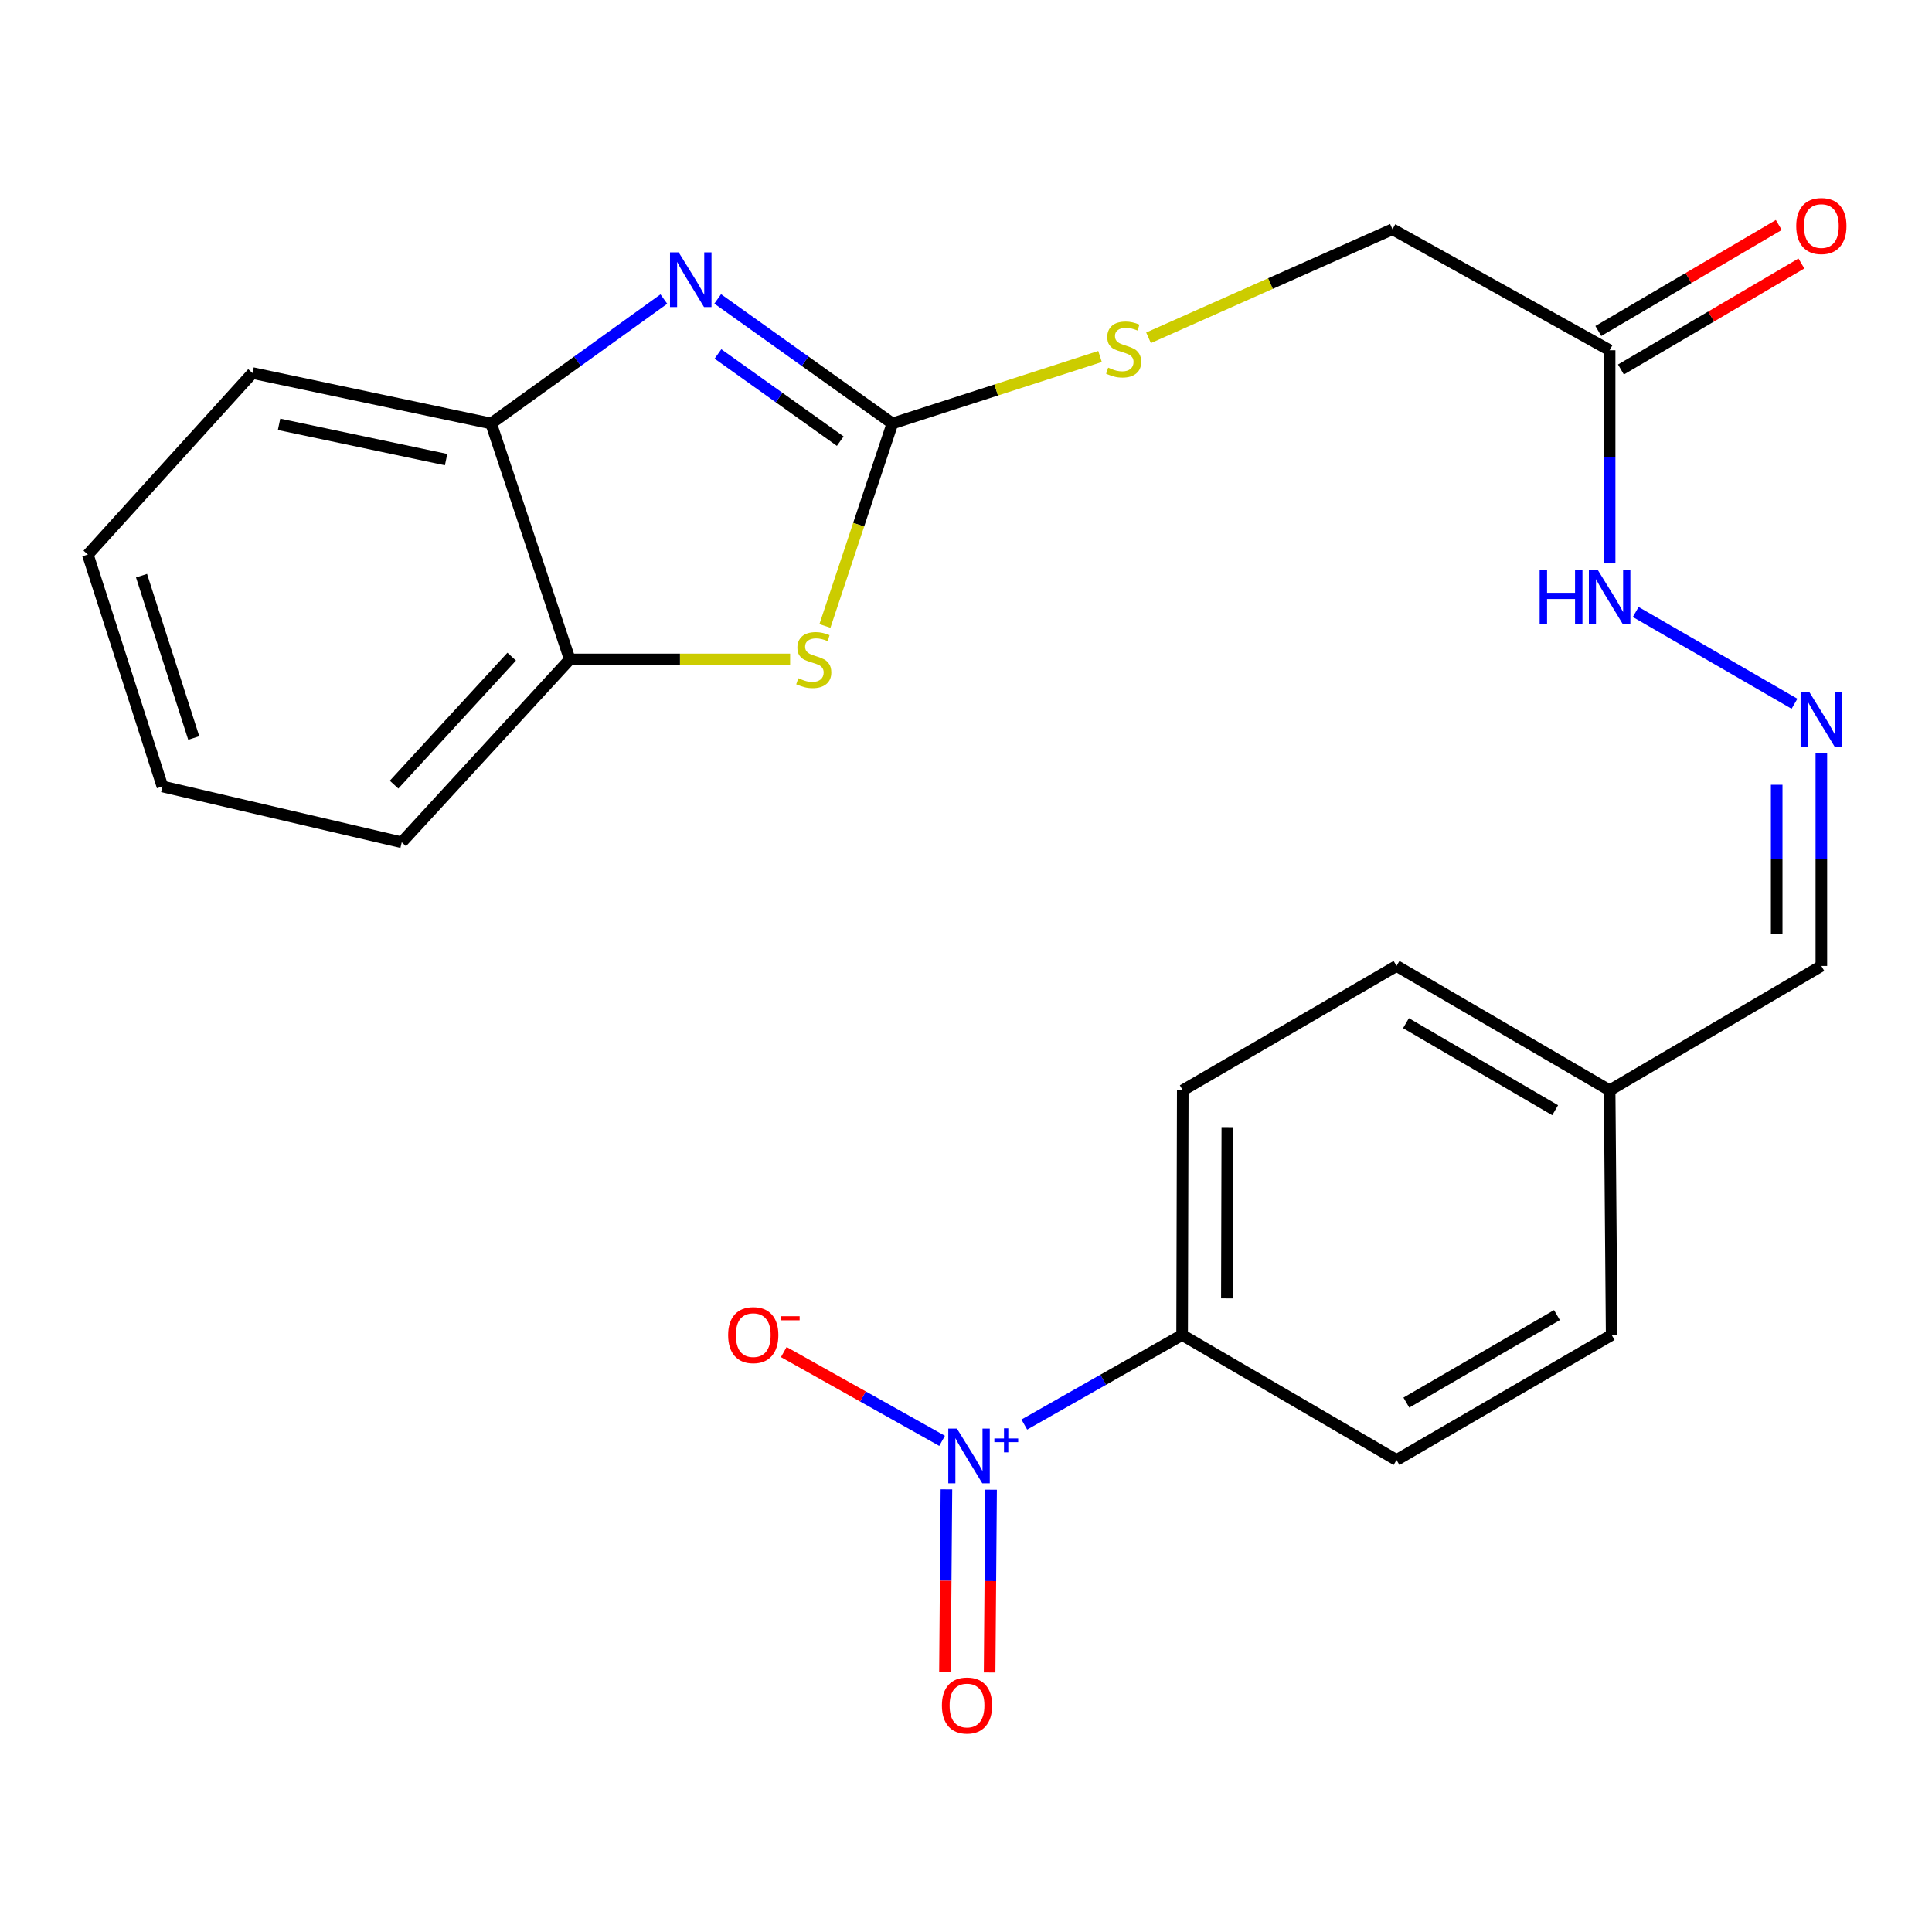 <?xml version='1.0' encoding='iso-8859-1'?>
<svg version='1.1' baseProfile='full'
              xmlns='http://www.w3.org/2000/svg'
                      xmlns:rdkit='http://www.rdkit.org/xml'
                      xmlns:xlink='http://www.w3.org/1999/xlink'
                  xml:space='preserve'
width='1000px' height='1000px' viewBox='0 0 1000 1000'>
<!-- END OF HEADER -->
<rect style='opacity:1.0;fill:#FFFFFF;stroke:none' width='1000' height='1000' x='0' y='0'> </rect>
<path class='bond-0' d='M 461.898,219.196 L 416.688,186.954' style='fill:none;fill-rule:evenodd;stroke:#000000;stroke-width:6px;stroke-linecap:butt;stroke-linejoin:miter;stroke-opacity:1' />
<path class='bond-0' d='M 416.688,186.954 L 371.478,154.711' style='fill:none;fill-rule:evenodd;stroke:#0000FF;stroke-width:6px;stroke-linecap:butt;stroke-linejoin:miter;stroke-opacity:1' />
<path class='bond-0' d='M 434.913,228.343 L 403.266,205.773' style='fill:none;fill-rule:evenodd;stroke:#000000;stroke-width:6px;stroke-linecap:butt;stroke-linejoin:miter;stroke-opacity:1' />
<path class='bond-0' d='M 403.266,205.773 L 371.619,183.203' style='fill:none;fill-rule:evenodd;stroke:#0000FF;stroke-width:6px;stroke-linecap:butt;stroke-linejoin:miter;stroke-opacity:1' />
<path class='bond-2' d='M 461.898,219.196 L 444.439,271.589' style='fill:none;fill-rule:evenodd;stroke:#000000;stroke-width:6px;stroke-linecap:butt;stroke-linejoin:miter;stroke-opacity:1' />
<path class='bond-2' d='M 444.439,271.589 L 426.98,323.983' style='fill:none;fill-rule:evenodd;stroke:#CCCC00;stroke-width:6px;stroke-linecap:butt;stroke-linejoin:miter;stroke-opacity:1' />
<path class='bond-9' d='M 461.898,219.196 L 515.634,201.861' style='fill:none;fill-rule:evenodd;stroke:#000000;stroke-width:6px;stroke-linecap:butt;stroke-linejoin:miter;stroke-opacity:1' />
<path class='bond-9' d='M 515.634,201.861 L 569.371,184.525' style='fill:none;fill-rule:evenodd;stroke:#CCCC00;stroke-width:6px;stroke-linecap:butt;stroke-linejoin:miter;stroke-opacity:1' />
<path class='bond-3' d='M 343.61,154.795 L 298.903,186.995' style='fill:none;fill-rule:evenodd;stroke:#0000FF;stroke-width:6px;stroke-linecap:butt;stroke-linejoin:miter;stroke-opacity:1' />
<path class='bond-3' d='M 298.903,186.995 L 254.196,219.196' style='fill:none;fill-rule:evenodd;stroke:#000000;stroke-width:6px;stroke-linecap:butt;stroke-linejoin:miter;stroke-opacity:1' />
<path class='bond-1' d='M 530.182,737.355 L 571.022,714.164' style='fill:none;fill-rule:evenodd;stroke:#0000FF;stroke-width:6px;stroke-linecap:butt;stroke-linejoin:miter;stroke-opacity:1' />
<path class='bond-1' d='M 571.022,714.164 L 611.863,690.974' style='fill:none;fill-rule:evenodd;stroke:#000000;stroke-width:6px;stroke-linecap:butt;stroke-linejoin:miter;stroke-opacity:1' />
<path class='bond-8' d='M 487.625,745.785 L 446.654,722.81' style='fill:none;fill-rule:evenodd;stroke:#0000FF;stroke-width:6px;stroke-linecap:butt;stroke-linejoin:miter;stroke-opacity:1' />
<path class='bond-8' d='M 446.654,722.81 L 405.683,699.835' style='fill:none;fill-rule:evenodd;stroke:#FF0000;stroke-width:6px;stroke-linecap:butt;stroke-linejoin:miter;stroke-opacity:1' />
<path class='bond-10' d='M 489.869,770.897 L 489.487,818.19' style='fill:none;fill-rule:evenodd;stroke:#0000FF;stroke-width:6px;stroke-linecap:butt;stroke-linejoin:miter;stroke-opacity:1' />
<path class='bond-10' d='M 489.487,818.19 L 489.106,865.482' style='fill:none;fill-rule:evenodd;stroke:#FF0000;stroke-width:6px;stroke-linecap:butt;stroke-linejoin:miter;stroke-opacity:1' />
<path class='bond-10' d='M 512.983,771.084 L 512.602,818.376' style='fill:none;fill-rule:evenodd;stroke:#0000FF;stroke-width:6px;stroke-linecap:butt;stroke-linejoin:miter;stroke-opacity:1' />
<path class='bond-10' d='M 512.602,818.376 L 512.221,865.669' style='fill:none;fill-rule:evenodd;stroke:#FF0000;stroke-width:6px;stroke-linecap:butt;stroke-linejoin:miter;stroke-opacity:1' />
<path class='bond-4' d='M 408.965,341.321 L 351.941,341.321' style='fill:none;fill-rule:evenodd;stroke:#CCCC00;stroke-width:6px;stroke-linecap:butt;stroke-linejoin:miter;stroke-opacity:1' />
<path class='bond-4' d='M 351.941,341.321 L 294.917,341.321' style='fill:none;fill-rule:evenodd;stroke:#000000;stroke-width:6px;stroke-linecap:butt;stroke-linejoin:miter;stroke-opacity:1' />
<path class='bond-20' d='M 254.196,219.196 L 130.698,193.102' style='fill:none;fill-rule:evenodd;stroke:#000000;stroke-width:6px;stroke-linecap:butt;stroke-linejoin:miter;stroke-opacity:1' />
<path class='bond-20' d='M 230.893,237.898 L 144.444,219.632' style='fill:none;fill-rule:evenodd;stroke:#000000;stroke-width:6px;stroke-linecap:butt;stroke-linejoin:miter;stroke-opacity:1' />
<path class='bond-24' d='M 254.196,219.196 L 294.917,341.321' style='fill:none;fill-rule:evenodd;stroke:#000000;stroke-width:6px;stroke-linecap:butt;stroke-linejoin:miter;stroke-opacity:1' />
<path class='bond-21' d='M 294.917,341.321 L 207.94,435.964' style='fill:none;fill-rule:evenodd;stroke:#000000;stroke-width:6px;stroke-linecap:butt;stroke-linejoin:miter;stroke-opacity:1' />
<path class='bond-21' d='M 264.851,339.876 L 203.967,406.127' style='fill:none;fill-rule:evenodd;stroke:#000000;stroke-width:6px;stroke-linecap:butt;stroke-linejoin:miter;stroke-opacity:1' />
<path class='bond-5' d='M 833.138,181.288 L 720.748,118.671' style='fill:none;fill-rule:evenodd;stroke:#000000;stroke-width:6px;stroke-linecap:butt;stroke-linejoin:miter;stroke-opacity:1' />
<path class='bond-11' d='M 833.138,181.288 L 833.138,236.448' style='fill:none;fill-rule:evenodd;stroke:#000000;stroke-width:6px;stroke-linecap:butt;stroke-linejoin:miter;stroke-opacity:1' />
<path class='bond-11' d='M 833.138,236.448 L 833.138,291.608' style='fill:none;fill-rule:evenodd;stroke:#0000FF;stroke-width:6px;stroke-linecap:butt;stroke-linejoin:miter;stroke-opacity:1' />
<path class='bond-12' d='M 838.992,191.253 L 885.699,163.817' style='fill:none;fill-rule:evenodd;stroke:#000000;stroke-width:6px;stroke-linecap:butt;stroke-linejoin:miter;stroke-opacity:1' />
<path class='bond-12' d='M 885.699,163.817 L 932.406,136.38' style='fill:none;fill-rule:evenodd;stroke:#FF0000;stroke-width:6px;stroke-linecap:butt;stroke-linejoin:miter;stroke-opacity:1' />
<path class='bond-12' d='M 827.284,171.322 L 873.991,143.886' style='fill:none;fill-rule:evenodd;stroke:#000000;stroke-width:6px;stroke-linecap:butt;stroke-linejoin:miter;stroke-opacity:1' />
<path class='bond-12' d='M 873.991,143.886 L 920.698,116.45' style='fill:none;fill-rule:evenodd;stroke:#FF0000;stroke-width:6px;stroke-linecap:butt;stroke-linejoin:miter;stroke-opacity:1' />
<path class='bond-6' d='M 611.863,690.974 L 612.197,564.342' style='fill:none;fill-rule:evenodd;stroke:#000000;stroke-width:6px;stroke-linecap:butt;stroke-linejoin:miter;stroke-opacity:1' />
<path class='bond-6' d='M 635.028,672.04 L 635.262,583.398' style='fill:none;fill-rule:evenodd;stroke:#000000;stroke-width:6px;stroke-linecap:butt;stroke-linejoin:miter;stroke-opacity:1' />
<path class='bond-26' d='M 611.863,690.974 L 722.841,755.684' style='fill:none;fill-rule:evenodd;stroke:#000000;stroke-width:6px;stroke-linecap:butt;stroke-linejoin:miter;stroke-opacity:1' />
<path class='bond-7' d='M 928.825,364.259 L 846.641,316.763' style='fill:none;fill-rule:evenodd;stroke:#0000FF;stroke-width:6px;stroke-linecap:butt;stroke-linejoin:miter;stroke-opacity:1' />
<path class='bond-16' d='M 942.729,389.647 L 942.729,444.807' style='fill:none;fill-rule:evenodd;stroke:#0000FF;stroke-width:6px;stroke-linecap:butt;stroke-linejoin:miter;stroke-opacity:1' />
<path class='bond-16' d='M 942.729,444.807 L 942.729,499.967' style='fill:none;fill-rule:evenodd;stroke:#000000;stroke-width:6px;stroke-linecap:butt;stroke-linejoin:miter;stroke-opacity:1' />
<path class='bond-16' d='M 919.614,406.195 L 919.614,444.807' style='fill:none;fill-rule:evenodd;stroke:#0000FF;stroke-width:6px;stroke-linecap:butt;stroke-linejoin:miter;stroke-opacity:1' />
<path class='bond-16' d='M 919.614,444.807 L 919.614,483.419' style='fill:none;fill-rule:evenodd;stroke:#000000;stroke-width:6px;stroke-linecap:butt;stroke-linejoin:miter;stroke-opacity:1' />
<path class='bond-13' d='M 594.483,174.847 L 657.615,146.759' style='fill:none;fill-rule:evenodd;stroke:#CCCC00;stroke-width:6px;stroke-linecap:butt;stroke-linejoin:miter;stroke-opacity:1' />
<path class='bond-13' d='M 657.615,146.759 L 720.748,118.671' style='fill:none;fill-rule:evenodd;stroke:#000000;stroke-width:6px;stroke-linecap:butt;stroke-linejoin:miter;stroke-opacity:1' />
<path class='bond-14' d='M 612.197,564.342 L 722.841,499.967' style='fill:none;fill-rule:evenodd;stroke:#000000;stroke-width:6px;stroke-linecap:butt;stroke-linejoin:miter;stroke-opacity:1' />
<path class='bond-15' d='M 722.841,755.684 L 834.191,690.974' style='fill:none;fill-rule:evenodd;stroke:#000000;stroke-width:6px;stroke-linecap:butt;stroke-linejoin:miter;stroke-opacity:1' />
<path class='bond-15' d='M 727.929,725.992 L 805.875,680.695' style='fill:none;fill-rule:evenodd;stroke:#000000;stroke-width:6px;stroke-linecap:butt;stroke-linejoin:miter;stroke-opacity:1' />
<path class='bond-17' d='M 942.729,499.967 L 833.138,564.342' style='fill:none;fill-rule:evenodd;stroke:#000000;stroke-width:6px;stroke-linecap:butt;stroke-linejoin:miter;stroke-opacity:1' />
<path class='bond-18' d='M 833.138,564.342 L 834.191,690.974' style='fill:none;fill-rule:evenodd;stroke:#000000;stroke-width:6px;stroke-linecap:butt;stroke-linejoin:miter;stroke-opacity:1' />
<path class='bond-19' d='M 833.138,564.342 L 722.841,499.967' style='fill:none;fill-rule:evenodd;stroke:#000000;stroke-width:6px;stroke-linecap:butt;stroke-linejoin:miter;stroke-opacity:1' />
<path class='bond-19' d='M 804.942,574.65 L 727.734,529.587' style='fill:none;fill-rule:evenodd;stroke:#000000;stroke-width:6px;stroke-linecap:butt;stroke-linejoin:miter;stroke-opacity:1' />
<path class='bond-22' d='M 130.698,193.102 L 45.455,287.039' style='fill:none;fill-rule:evenodd;stroke:#000000;stroke-width:6px;stroke-linecap:butt;stroke-linejoin:miter;stroke-opacity:1' />
<path class='bond-23' d='M 207.94,435.964 L 84.07,407.07' style='fill:none;fill-rule:evenodd;stroke:#000000;stroke-width:6px;stroke-linecap:butt;stroke-linejoin:miter;stroke-opacity:1' />
<path class='bond-25' d='M 45.455,287.039 L 84.07,407.07' style='fill:none;fill-rule:evenodd;stroke:#000000;stroke-width:6px;stroke-linecap:butt;stroke-linejoin:miter;stroke-opacity:1' />
<path class='bond-25' d='M 73.251,297.965 L 100.282,381.987' style='fill:none;fill-rule:evenodd;stroke:#000000;stroke-width:6px;stroke-linecap:butt;stroke-linejoin:miter;stroke-opacity:1' />
<path  class='atom-1' d='M 351.273 130.606
L 360.553 145.606
Q 361.473 147.086, 362.953 149.766
Q 364.433 152.446, 364.513 152.606
L 364.513 130.606
L 368.273 130.606
L 368.273 158.926
L 364.393 158.926
L 354.433 142.526
Q 353.273 140.606, 352.033 138.406
Q 350.833 136.206, 350.473 135.526
L 350.473 158.926
L 346.793 158.926
L 346.793 130.606
L 351.273 130.606
' fill='#0000FF'/>
<path  class='atom-2' d='M 495.306 739.443
L 504.586 754.443
Q 505.506 755.923, 506.986 758.603
Q 508.466 761.283, 508.546 761.443
L 508.546 739.443
L 512.306 739.443
L 512.306 767.763
L 508.426 767.763
L 498.466 751.363
Q 497.306 749.443, 496.066 747.243
Q 494.866 745.043, 494.506 744.363
L 494.506 767.763
L 490.826 767.763
L 490.826 739.443
L 495.306 739.443
' fill='#0000FF'/>
<path  class='atom-2' d='M 514.682 744.548
L 519.671 744.548
L 519.671 739.294
L 521.889 739.294
L 521.889 744.548
L 527.011 744.548
L 527.011 746.449
L 521.889 746.449
L 521.889 751.729
L 519.671 751.729
L 519.671 746.449
L 514.682 746.449
L 514.682 744.548
' fill='#0000FF'/>
<path  class='atom-3' d='M 413.202 351.041
Q 413.522 351.161, 414.842 351.721
Q 416.162 352.281, 417.602 352.641
Q 419.082 352.961, 420.522 352.961
Q 423.202 352.961, 424.762 351.681
Q 426.322 350.361, 426.322 348.081
Q 426.322 346.521, 425.522 345.561
Q 424.762 344.601, 423.562 344.081
Q 422.362 343.561, 420.362 342.961
Q 417.842 342.201, 416.322 341.481
Q 414.842 340.761, 413.762 339.241
Q 412.722 337.721, 412.722 335.161
Q 412.722 331.601, 415.122 329.401
Q 417.562 327.201, 422.362 327.201
Q 425.642 327.201, 429.362 328.761
L 428.442 331.841
Q 425.042 330.441, 422.482 330.441
Q 419.722 330.441, 418.202 331.601
Q 416.682 332.721, 416.722 334.681
Q 416.722 336.201, 417.482 337.121
Q 418.282 338.041, 419.402 338.561
Q 420.562 339.081, 422.482 339.681
Q 425.042 340.481, 426.562 341.281
Q 428.082 342.081, 429.162 343.721
Q 430.282 345.321, 430.282 348.081
Q 430.282 352.001, 427.642 354.121
Q 425.042 356.201, 420.682 356.201
Q 418.162 356.201, 416.242 355.641
Q 414.362 355.121, 412.122 354.201
L 413.202 351.041
' fill='#CCCC00'/>
<path  class='atom-8' d='M 936.469 358.135
L 945.749 373.135
Q 946.669 374.615, 948.149 377.295
Q 949.629 379.975, 949.709 380.135
L 949.709 358.135
L 953.469 358.135
L 953.469 386.455
L 949.589 386.455
L 939.629 370.055
Q 938.469 368.135, 937.229 365.935
Q 936.029 363.735, 935.669 363.055
L 935.669 386.455
L 931.989 386.455
L 931.989 358.135
L 936.469 358.135
' fill='#0000FF'/>
<path  class='atom-9' d='M 376.882 691.054
Q 376.882 684.254, 380.242 680.454
Q 383.602 676.654, 389.882 676.654
Q 396.162 676.654, 399.522 680.454
Q 402.882 684.254, 402.882 691.054
Q 402.882 697.934, 399.482 701.854
Q 396.082 705.734, 389.882 705.734
Q 383.642 705.734, 380.242 701.854
Q 376.882 697.974, 376.882 691.054
M 389.882 702.534
Q 394.202 702.534, 396.522 699.654
Q 398.882 696.734, 398.882 691.054
Q 398.882 685.494, 396.522 682.694
Q 394.202 679.854, 389.882 679.854
Q 385.562 679.854, 383.202 682.654
Q 380.882 685.454, 380.882 691.054
Q 380.882 696.774, 383.202 699.654
Q 385.562 702.534, 389.882 702.534
' fill='#FF0000'/>
<path  class='atom-9' d='M 404.202 681.277
L 413.89 681.277
L 413.89 683.389
L 404.202 683.389
L 404.202 681.277
' fill='#FF0000'/>
<path  class='atom-10' d='M 573.595 190.301
Q 573.915 190.421, 575.235 190.981
Q 576.555 191.541, 577.995 191.901
Q 579.475 192.221, 580.915 192.221
Q 583.595 192.221, 585.155 190.941
Q 586.715 189.621, 586.715 187.341
Q 586.715 185.781, 585.915 184.821
Q 585.155 183.861, 583.955 183.341
Q 582.755 182.821, 580.755 182.221
Q 578.235 181.461, 576.715 180.741
Q 575.235 180.021, 574.155 178.501
Q 573.115 176.981, 573.115 174.421
Q 573.115 170.861, 575.515 168.661
Q 577.955 166.461, 582.755 166.461
Q 586.035 166.461, 589.755 168.021
L 588.835 171.101
Q 585.435 169.701, 582.875 169.701
Q 580.115 169.701, 578.595 170.861
Q 577.075 171.981, 577.115 173.941
Q 577.115 175.461, 577.875 176.381
Q 578.675 177.301, 579.795 177.821
Q 580.955 178.341, 582.875 178.941
Q 585.435 179.741, 586.955 180.541
Q 588.475 181.341, 589.555 182.981
Q 590.675 184.581, 590.675 187.341
Q 590.675 191.261, 588.035 193.381
Q 585.435 195.461, 581.075 195.461
Q 578.555 195.461, 576.635 194.901
Q 574.755 194.381, 572.515 193.461
L 573.595 190.301
' fill='#CCCC00'/>
<path  class='atom-11' d='M 487.526 882.768
Q 487.526 875.968, 490.886 872.168
Q 494.246 868.368, 500.526 868.368
Q 506.806 868.368, 510.166 872.168
Q 513.526 875.968, 513.526 882.768
Q 513.526 889.648, 510.126 893.568
Q 506.726 897.448, 500.526 897.448
Q 494.286 897.448, 490.886 893.568
Q 487.526 889.688, 487.526 882.768
M 500.526 894.248
Q 504.846 894.248, 507.166 891.368
Q 509.526 888.448, 509.526 882.768
Q 509.526 877.208, 507.166 874.408
Q 504.846 871.568, 500.526 871.568
Q 496.206 871.568, 493.846 874.368
Q 491.526 877.168, 491.526 882.768
Q 491.526 888.488, 493.846 891.368
Q 496.206 894.248, 500.526 894.248
' fill='#FF0000'/>
<path  class='atom-12' d='M 796.918 294.8
L 800.758 294.8
L 800.758 306.84
L 815.238 306.84
L 815.238 294.8
L 819.078 294.8
L 819.078 323.12
L 815.238 323.12
L 815.238 310.04
L 800.758 310.04
L 800.758 323.12
L 796.918 323.12
L 796.918 294.8
' fill='#0000FF'/>
<path  class='atom-12' d='M 826.878 294.8
L 836.158 309.8
Q 837.078 311.28, 838.558 313.96
Q 840.038 316.64, 840.118 316.8
L 840.118 294.8
L 843.878 294.8
L 843.878 323.12
L 839.998 323.12
L 830.038 306.72
Q 828.878 304.8, 827.638 302.6
Q 826.438 300.4, 826.078 299.72
L 826.078 323.12
L 822.398 323.12
L 822.398 294.8
L 826.878 294.8
' fill='#0000FF'/>
<path  class='atom-13' d='M 929.729 116.992
Q 929.729 110.192, 933.089 106.392
Q 936.449 102.592, 942.729 102.592
Q 949.009 102.592, 952.369 106.392
Q 955.729 110.192, 955.729 116.992
Q 955.729 123.872, 952.329 127.792
Q 948.929 131.672, 942.729 131.672
Q 936.489 131.672, 933.089 127.792
Q 929.729 123.912, 929.729 116.992
M 942.729 128.472
Q 947.049 128.472, 949.369 125.592
Q 951.729 122.672, 951.729 116.992
Q 951.729 111.432, 949.369 108.632
Q 947.049 105.792, 942.729 105.792
Q 938.409 105.792, 936.049 108.592
Q 933.729 111.392, 933.729 116.992
Q 933.729 122.712, 936.049 125.592
Q 938.409 128.472, 942.729 128.472
' fill='#FF0000'/>
</svg>
